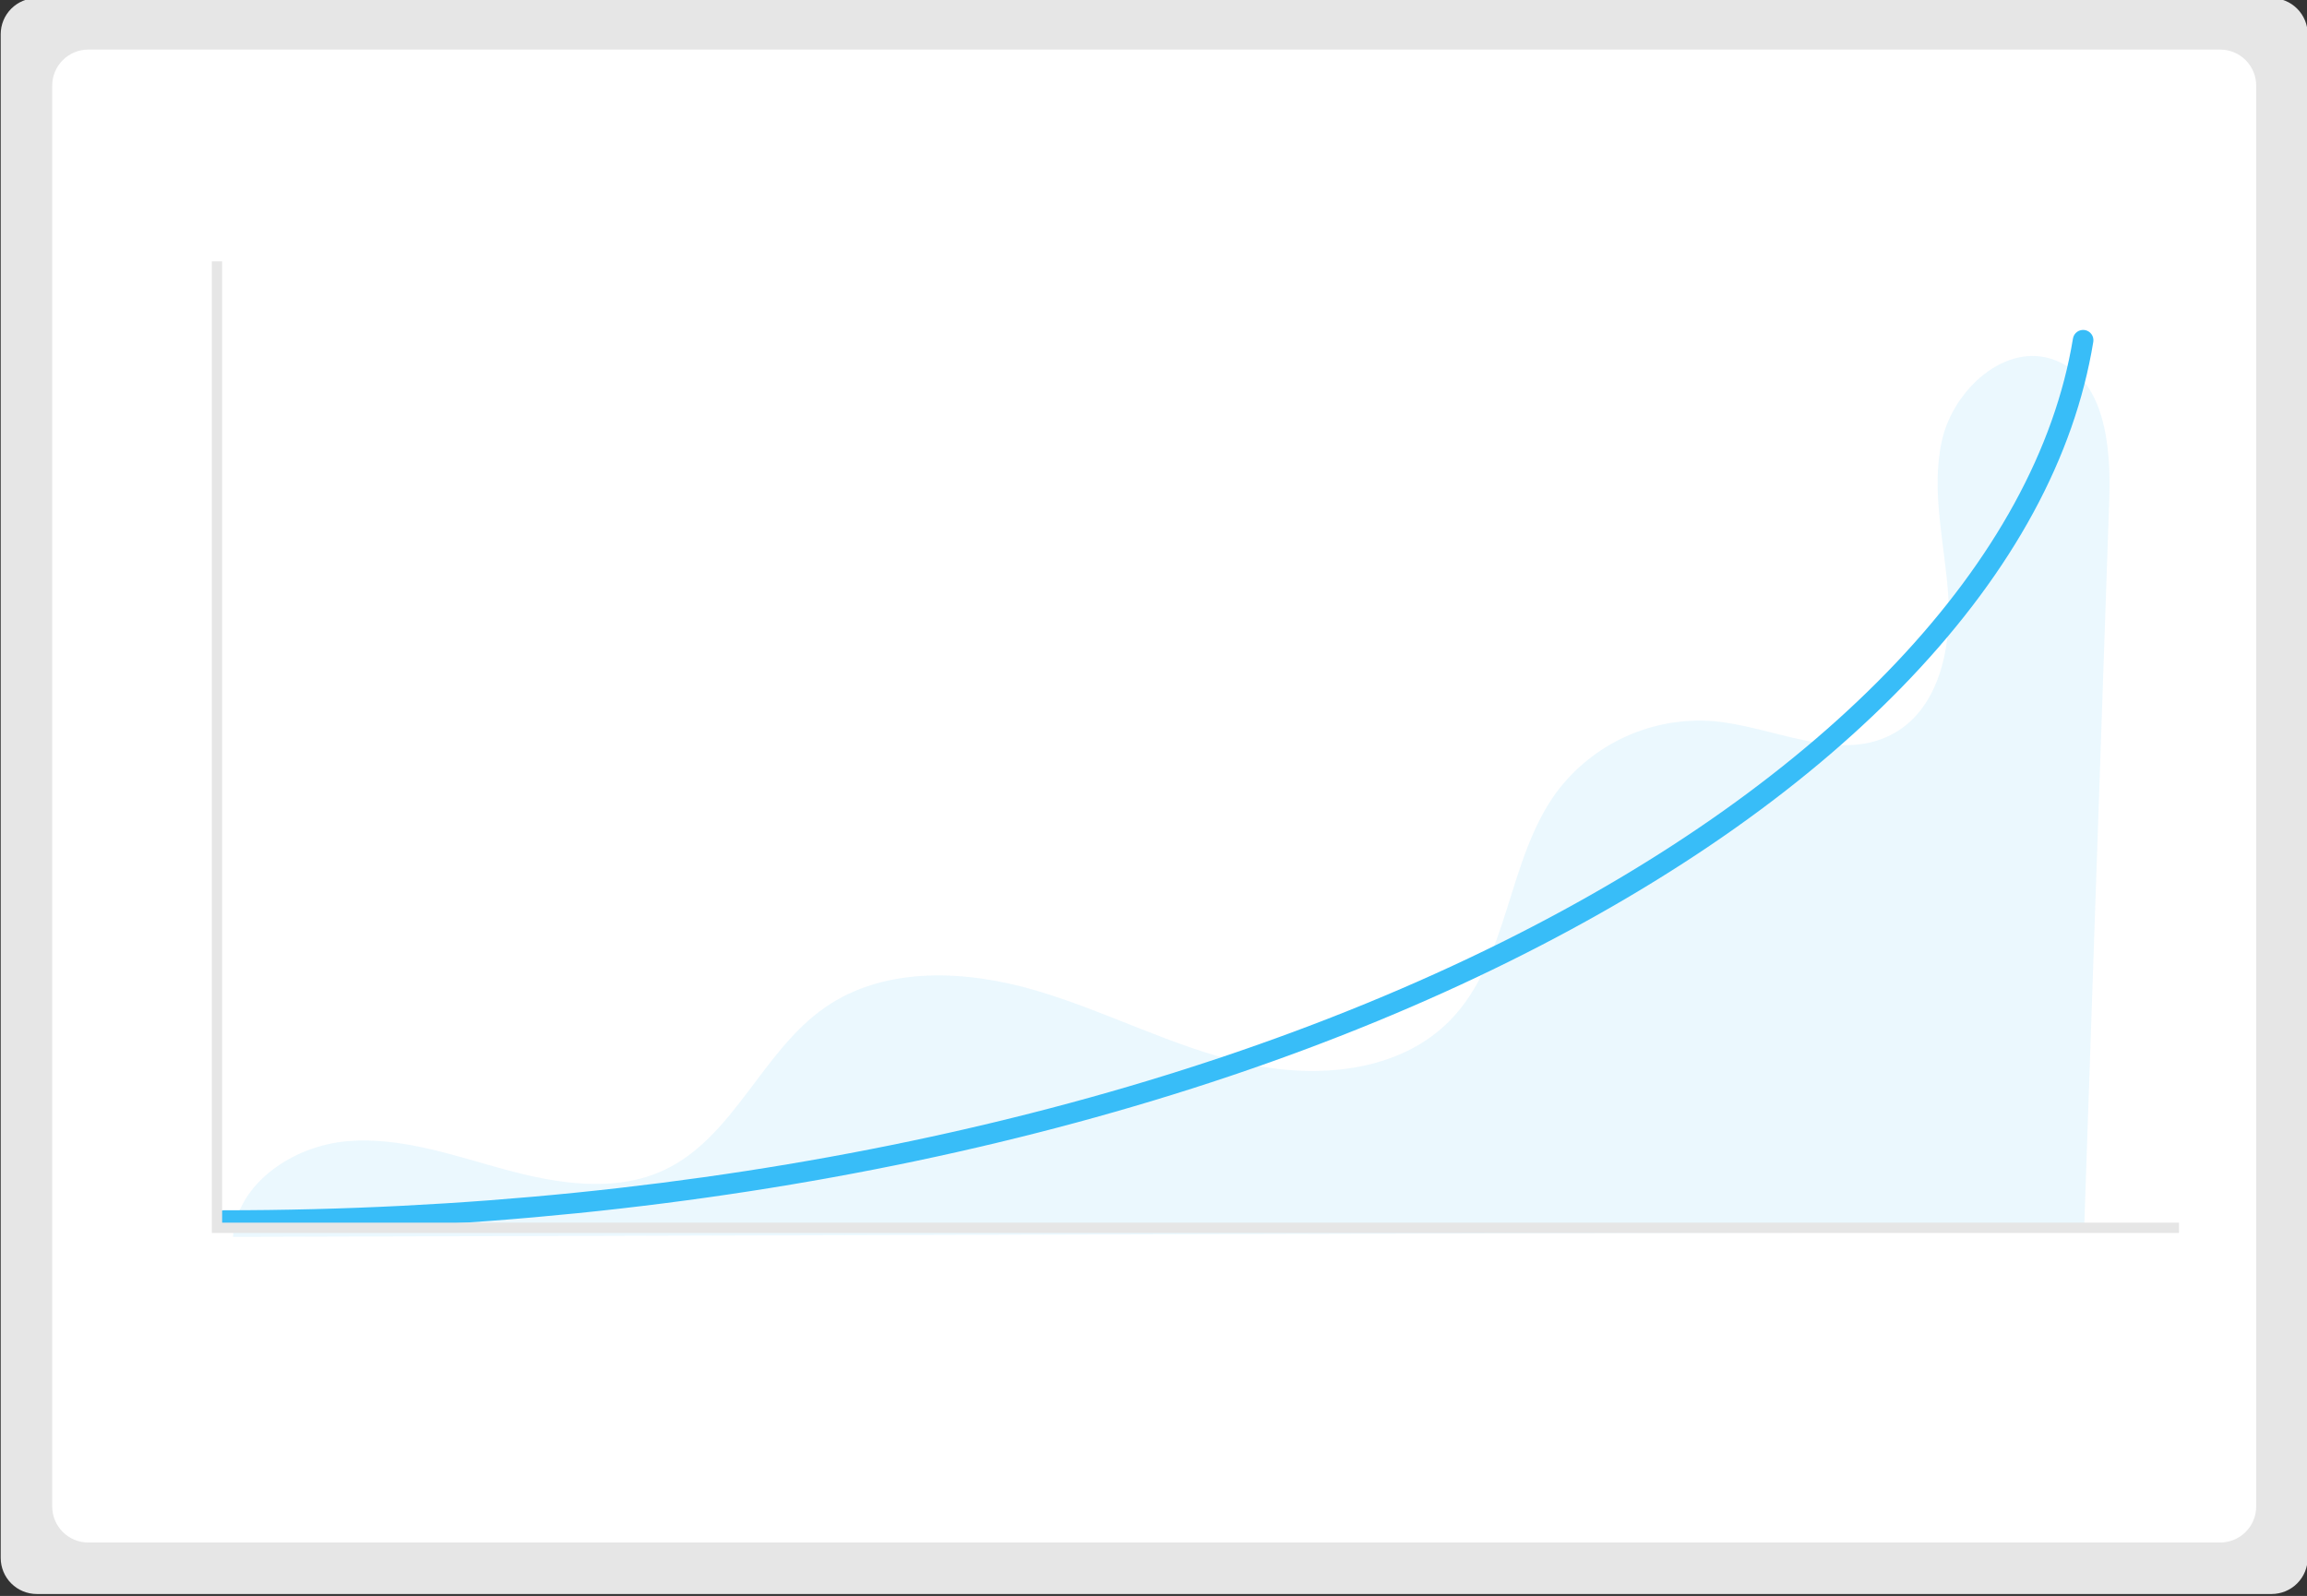 <svg width="448" height="310" viewBox="0 0 448 310" fill="none" xmlns="http://www.w3.org/2000/svg">
<rect x="0" y="0" width="448" height="310" fill="#333333" stroke="none"/>
<g clip-path="url(#clip0_166_52)">
<path d="M7.137 -0.371C5.282 -0.369 3.502 0.369 2.19 1.681C0.878 2.994 0.14 4.773 0.137 6.629V302.629C0.14 304.485 0.878 306.264 2.19 307.576C3.502 308.888 5.282 309.626 7.137 309.628H441.137C442.993 309.626 444.772 308.888 446.085 307.576C447.397 306.264 448.135 304.485 448.137 302.629V6.629C448.135 4.773 447.397 2.994 446.085 1.682C444.773 0.369 442.993 -0.369 441.137 -0.371H7.137Z" fill="#E6E6E6"/>
<path d="M17.137 9.629C15.282 9.631 13.502 10.369 12.19 11.681C10.878 12.994 10.139 14.773 10.137 16.629V292.628C10.139 294.484 10.878 296.264 12.19 297.576C13.502 298.888 15.282 299.626 17.137 299.628H431.137C432.993 299.626 434.773 298.888 436.085 297.576C437.397 296.264 438.135 294.484 438.137 292.628V16.629C438.135 14.773 437.397 12.994 436.085 11.681C434.773 10.369 432.993 9.631 431.137 9.629H17.137Z" fill="white"/>
<path opacity="0.1" d="M399.124 69.983C389.604 66.266 379.338 75.588 377.108 85.562C374.877 95.536 377.732 105.851 378.36 116.052C378.988 126.253 376.315 138.098 367.214 142.749C356.748 148.096 344.472 141.144 332.768 140.085C326.925 139.621 321.06 140.646 315.721 143.065C310.382 145.484 305.744 149.216 302.239 153.915C292.587 167.158 293.077 186.387 281.654 198.138C271.73 208.347 255.556 209.677 241.672 206.519C227.788 203.362 215.026 196.503 201.373 192.46C187.721 188.416 171.919 187.572 160.219 195.688C148.005 204.16 142.57 220.767 129.162 227.184C119.682 231.721 108.46 229.99 98.315 227.243C88.169 224.495 77.939 220.789 67.466 221.67C56.992 222.552 46.073 229.779 45.243 240.257L404.705 239.253C406.338 191.807 407.97 144.361 409.604 96.915C409.958 86.608 408.731 73.734 399.124 69.983Z" fill="#38BDF8"/>
<path d="M43.524 239.09C42.994 239.09 42.485 238.879 42.11 238.504C41.735 238.129 41.524 237.62 41.524 237.09C41.524 236.559 41.735 236.051 42.11 235.676C42.485 235.301 42.994 235.09 43.524 235.09C135.939 235.09 224.074 216.586 291.694 182.986C355.101 151.48 395.508 108.755 402.551 65.767C402.592 65.507 402.685 65.258 402.823 65.034C402.961 64.811 403.141 64.616 403.355 64.462C403.568 64.308 403.809 64.198 404.065 64.138C404.321 64.077 404.586 64.068 404.846 64.11C405.105 64.152 405.354 64.245 405.577 64.383C405.801 64.521 405.995 64.703 406.149 64.916C406.302 65.129 406.412 65.371 406.472 65.627C406.532 65.883 406.541 66.148 406.499 66.407L406.498 66.413C402.84 88.744 390.964 110.648 371.202 131.52C351.712 152.104 325.56 170.626 293.474 186.568C225.312 220.438 136.545 239.09 43.524 239.09Z" fill="#38BDF8"/>
<path d="M423.138 239.494H41.138V50.766H43.138V237.494H423.138V239.494Z" fill="#E6E6E6"/>
</g>
<defs>
<clipPath id="clip0_166_52">
<rect width="448" height="310" fill="white"/>
</clipPath>
</defs>
</svg>
